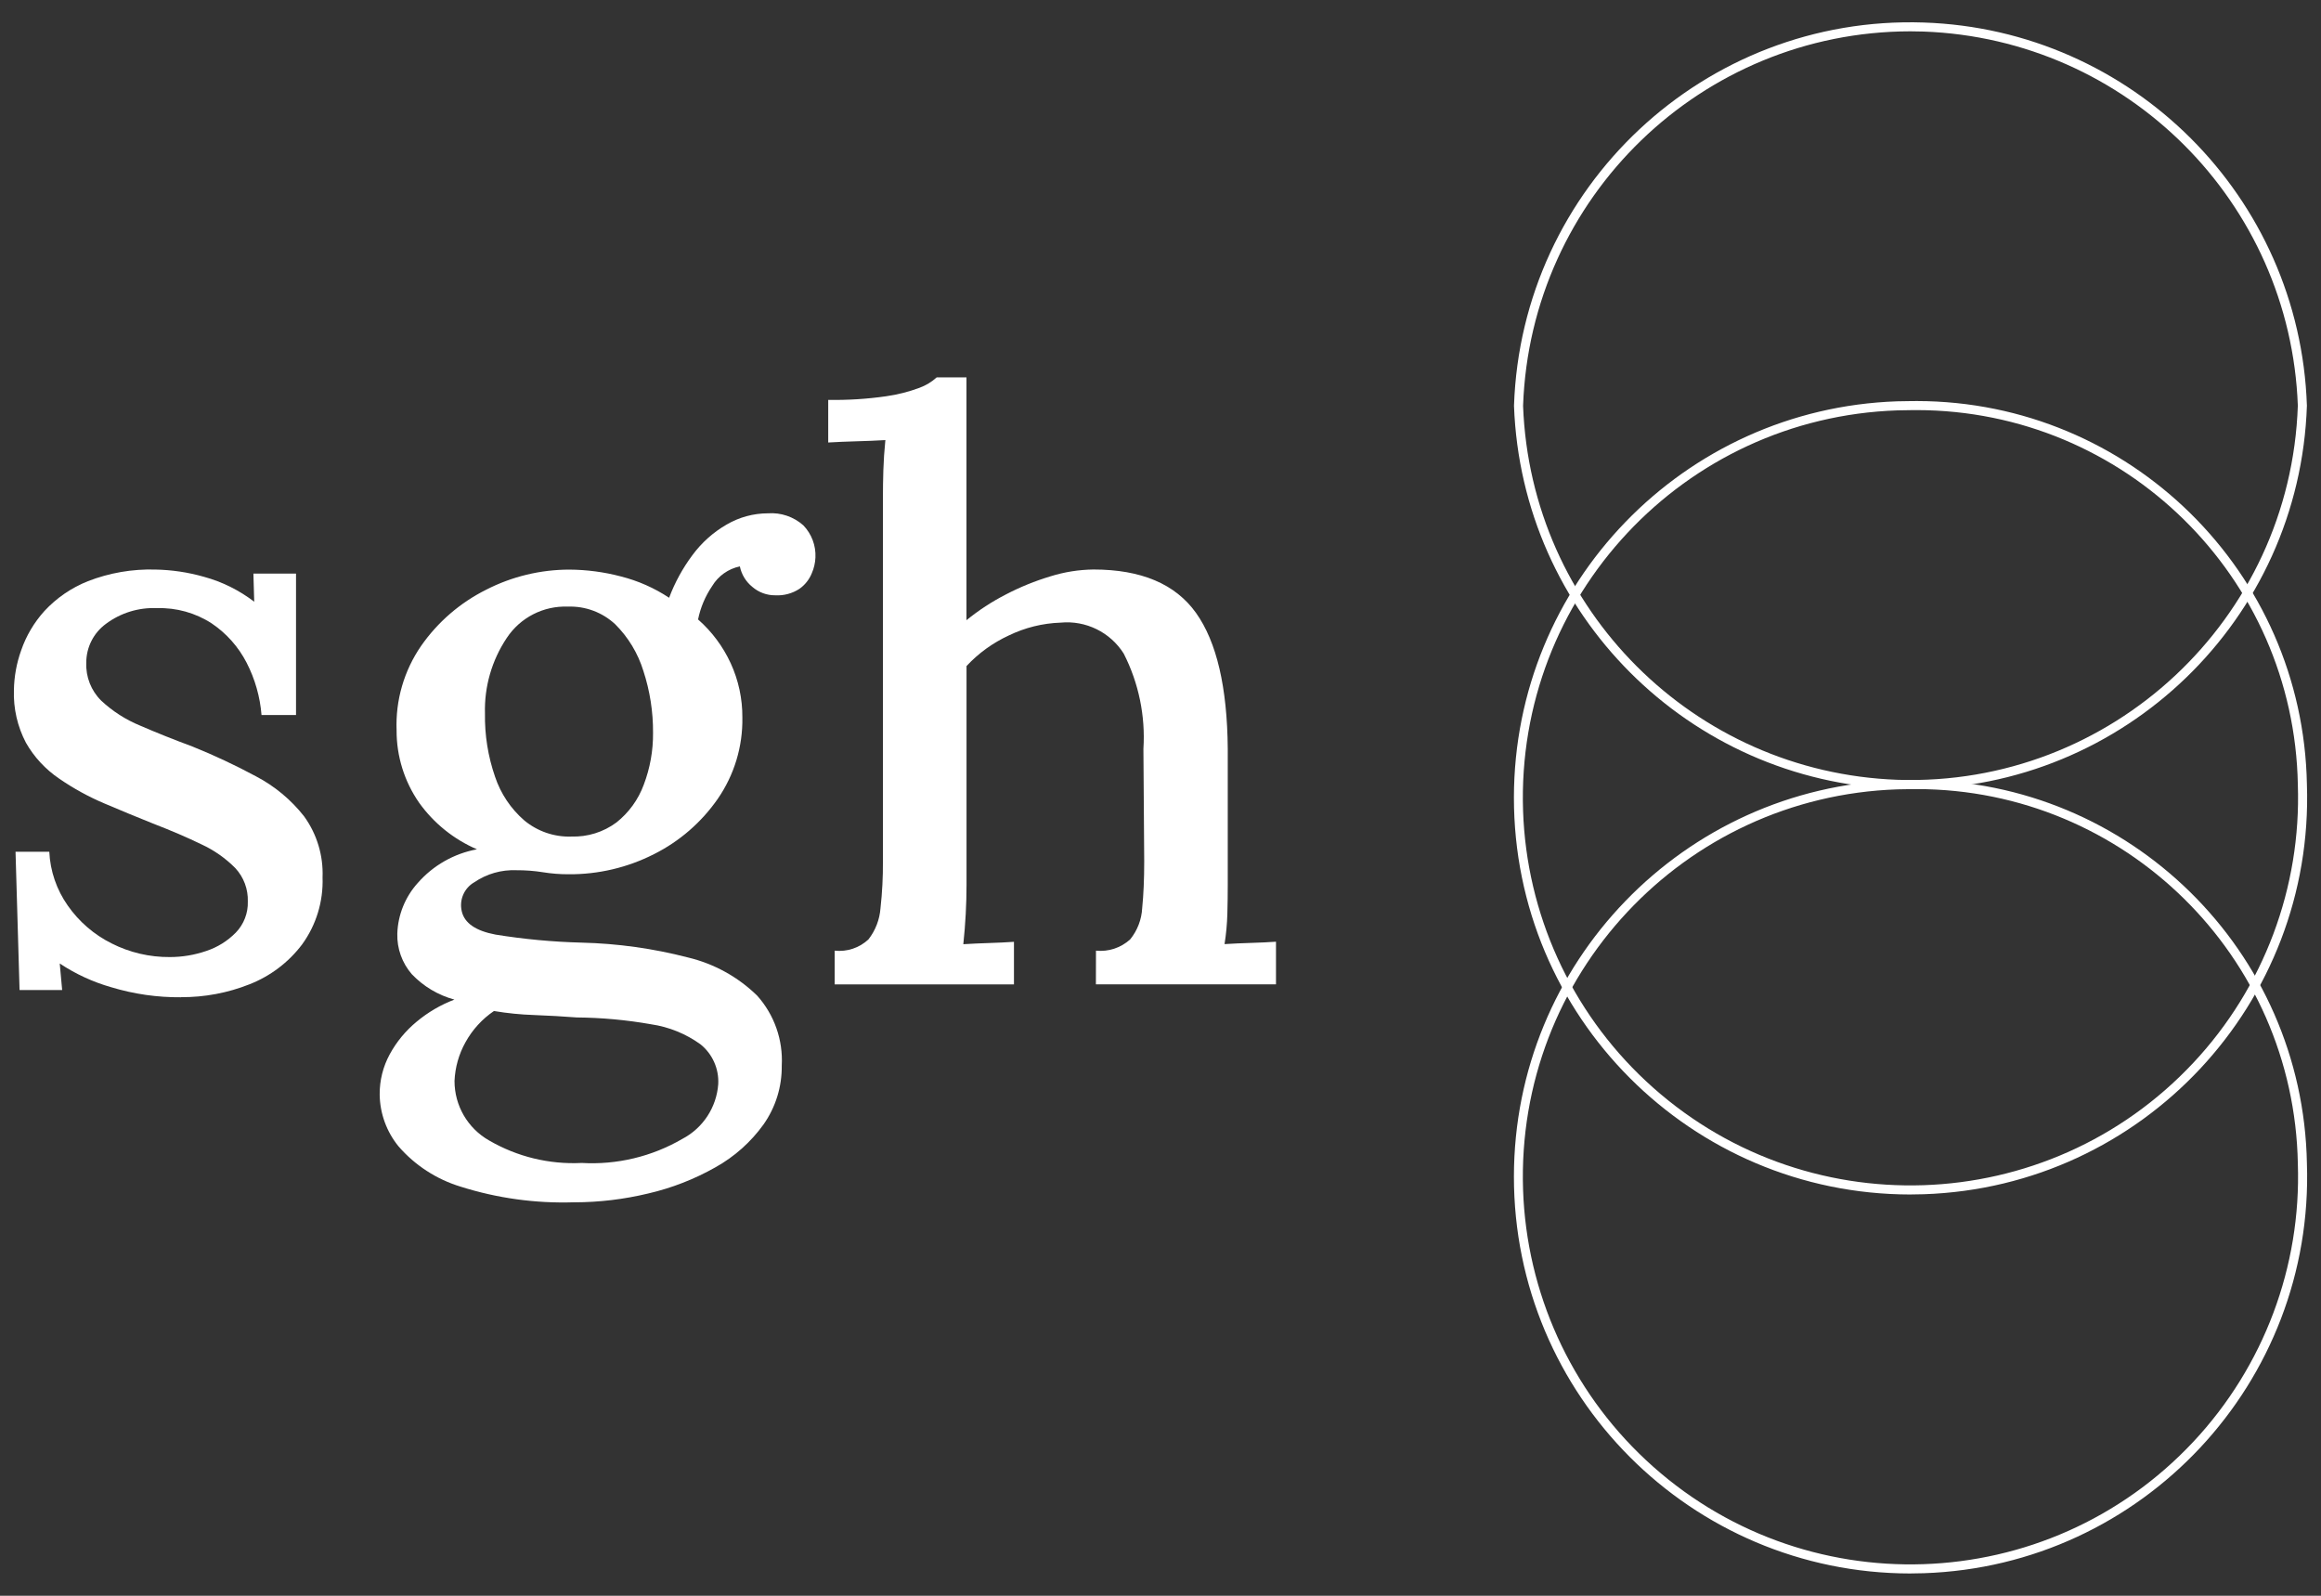 <?xml version="1.0" encoding="UTF-8"?>
<!-- Generator: Adobe Illustrator 28.1.0, SVG Export Plug-In . SVG Version: 6.00 Build 0)  -->
<svg xmlns="http://www.w3.org/2000/svg" xmlns:xlink="http://www.w3.org/1999/xlink" version="1.1" id="Ebene_1" x="0px" y="0px" viewBox="0 0 544.253 374.173" xml:space="preserve">
<rect x="0" y="0" width="544.253" height="374.173" fill="#333333" stroke="none"/>
<g id="Gruppe_2352" transform="translate(7491.585 13646.769)">
	<path id="Pfad_1375" fill="#FFFFFF" d="M-7043.523-13461.743c-1.076,0-2.151-0.019-3.227-0.055   c-48.845-1.784-88.031-40.97-89.815-89.815c1.706-51.343,44.71-91.582,96.053-89.876c48.92,1.625,88.211,40.886,89.874,89.805   v0.071C-6952.333-13501.524-6993.406-13461.784-7043.523-13461.743 M-7043.637-13639.425c-48.961,0.077-89.085,38.881-90.8,87.812   c1.772,47.704,40.056,85.956,87.761,87.689c50.155,1.7,92.196-37.572,93.912-87.728c-1.76-47.714-40.046-85.981-87.761-87.719   C-7041.567-13639.408-7042.604-13639.427-7043.637-13639.425"></path>
	<path id="Pfad_1376" fill="#FFFFFF" d="M-7043.645-13366.686c-51.372-0.043-92.983-41.723-92.94-93.096   c0.042-50.109,39.77-91.18,89.85-92.886c1.042-0.034,2.087-0.052,3.134-0.052c0.51-0.009,1.025-0.013,1.535-0.013   c49.867,0.084,90.506,40.042,91.431,89.9c1.724,51.339-38.493,94.356-89.832,96.087c-1.063,0.034-2.122,0.055-3.176,0.055    M-7042.082-13550.609c-0.5,0-1,0-1.505,0.013c-1.033,0-2.054,0.018-3.074,0.052c-50.168,1.689-89.468,43.729-87.777,93.897   c0.812,24.091,11.16,46.874,28.769,63.335c36.667,34.281,94.183,32.347,128.464-4.32c16.464-17.61,25.258-41.04,24.445-65.135   v-0.021C-6953.657-13511.499-6993.363-13550.537-7042.082-13550.609"></path>
	<path id="Pfad_1377" fill="#FFFFFF" d="M-7043.645-13277.822c-51.372-0.043-92.983-41.724-92.94-93.096   c0.042-50.109,39.77-91.18,89.85-92.887c1.042-0.034,2.087-0.051,3.134-0.051c0.51-0.009,1.025-0.013,1.535-0.013   c49.867,0.083,90.506,40.041,91.431,89.899c1.724,51.339-38.493,94.356-89.832,96.087c-1.063,0.034-2.122,0.056-3.176,0.056    M-7042.082-13461.746c-0.5,0-1,0-1.505,0.013c-1.033,0-2.054,0.017-3.074,0.051c-50.168,1.69-89.468,43.729-87.777,93.897   c0.812,24.092,11.16,46.874,28.769,63.336c36.667,34.281,94.183,32.347,128.464-4.321c16.464-17.609,25.258-41.04,24.445-65.134   v-0.021C-6953.657-13422.636-6993.363-13461.675-7042.082-13461.746"></path>
	<path id="Pfad_1378" fill="#FFFFFF" d="M-7449.113-13412.933c-5.555,0.051-11.084-0.744-16.4-2.355   c-4.284-1.221-8.353-3.098-12.063-5.562l0.566,6.222h-9.99l-0.944-32.423h7.918c0.212,4.536,1.717,8.918,4.337,12.629   c2.631,3.765,6.163,6.812,10.273,8.861c4.235,2.143,8.921,3.239,13.667,3.2c2.892,0,5.765-0.478,8.5-1.416   c2.64-0.863,5.032-2.352,6.974-4.337c1.875-1.947,2.885-4.569,2.8-7.271c0.093-2.892-0.956-5.702-2.921-7.824   c-2.285-2.312-4.967-4.196-7.918-5.562c-3.329-1.62-7.129-3.253-11.4-4.899c-3.772-1.51-7.572-3.08-11.4-4.711   c-3.733-1.581-7.295-3.539-10.63-5.844c-3.189-2.164-5.841-5.029-7.752-8.377c-1.997-3.799-2.971-8.052-2.826-12.341   c0.05-3.184,0.625-6.337,1.7-9.334c1.18-3.416,3.039-6.558,5.465-9.236c2.833-3.052,6.311-5.436,10.18-6.978   c5.039-1.958,10.418-2.886,15.822-2.73c3.858,0.069,7.69,0.641,11.4,1.7c4.27,1.166,8.272,3.151,11.783,5.848l-0.191-6.601h9.993   v33.169h-8.089c-0.341-4.275-1.526-8.44-3.487-12.255c-1.909-3.722-4.73-6.899-8.2-9.236c-3.809-2.47-8.282-3.719-12.82-3.579   c-4.295-0.193-8.525,1.106-11.97,3.679c-2.917,2.13-4.634,5.53-4.618,9.142c-0.131,3.313,1.136,6.529,3.491,8.862   c2.667,2.493,5.764,4.479,9.142,5.864c3.772,1.637,7.857,3.271,12.255,4.899c5.085,2.05,10.053,4.379,14.881,6.977   c4.388,2.294,8.24,5.492,11.3,9.385c3.01,4.155,4.538,9.202,4.337,14.33c0.2,5.634-1.493,11.174-4.809,15.732   c-3.17,4.189-7.438,7.42-12.331,9.334c-5.1,2.023-10.541,3.047-16.027,3.016"></path>
	<path id="Pfad_1379" fill="#FFFFFF" d="M-7356.927-13364.857c-9.039,0.298-18.062-0.946-26.683-3.678   c-5.628-1.718-10.659-4.984-14.517-9.427c-2.809-3.437-4.37-7.724-4.427-12.161c-0.029-3.291,0.78-6.535,2.351-9.427   c1.594-2.934,3.738-5.532,6.315-7.654c2.645-2.207,5.638-3.958,8.857-5.183c-3.811-1.034-7.266-3.094-9.988-5.953   c-2.288-2.635-3.501-6.033-3.4-9.521c0.147-4.401,1.847-8.608,4.8-11.876c3.604-4.116,8.494-6.896,13.875-7.888   c-5.436-2.338-10.128-6.119-13.568-10.933c-3.458-4.98-5.301-10.903-5.277-16.967c-0.271-7.045,1.746-13.989,5.749-19.794   c3.905-5.604,9.156-10.137,15.27-13.182c6.039-3.095,12.728-4.708,19.513-4.707c4.073,0.023,8.125,0.561,12.063,1.6   c4.025,1.017,7.85,2.707,11.311,5c1.343-3.573,3.184-6.94,5.468-10c2.149-2.915,4.878-5.354,8.015-7.165   c2.943-1.721,6.29-2.631,9.7-2.636c3.035-0.217,6.029,0.803,8.3,2.828c1.938,2.019,2.96,4.744,2.828,7.539   c-0.055,1.267-0.343,2.512-0.85,3.674c-0.595,1.484-1.61,2.763-2.921,3.678c-1.677,1.09-3.658,1.616-5.655,1.506   c-1.973,0.018-3.884-0.686-5.375-1.978c-1.504-1.21-2.537-2.908-2.921-4.8c-2.718,0.562-5.075,2.237-6.5,4.618   c-1.608,2.361-2.73,5.02-3.3,7.819c3.243,2.851,5.851,6.351,7.654,10.273c1.83,3.992,2.763,8.336,2.734,12.727   c0.114,6.791-1.896,13.447-5.751,19.038c-3.825,5.521-8.976,9.991-14.98,13c-6.191,3.146-13.046,4.763-19.99,4.711   c-2.021,0.009-4.039-0.148-6.034-0.472c-2.058-0.327-4.138-0.485-6.221-0.472c-3.517-0.149-6.988,0.843-9.895,2.828   c-2.372,1.37-3.562,4.136-2.926,6.8c0.629,2.768,3.269,4.589,7.918,5.464c6.674,1.08,13.413,1.709,20.172,1.884   c8.432,0.2,16.813,1.37,24.977,3.487c6.115,1.464,11.719,4.559,16.214,8.955c4.012,4.49,6.081,10.388,5.753,16.399   c0.063,4.921-1.424,9.737-4.252,13.765c-2.982,4.154-6.846,7.599-11.315,10.086c-4.924,2.784-10.223,4.848-15.733,6.127   c-5.68,1.369-11.502,2.065-17.345,2.075 M-7355.214-13374.084c8.271,0.484,16.501-1.483,23.659-5.655   c4.822-2.538,7.994-7.385,8.39-12.819c0.194-3.595-1.348-7.064-4.146-9.329c-3.432-2.48-7.411-4.097-11.6-4.711   c-5.757-1.016-11.588-1.551-17.434-1.601c-3.267-0.25-6.596-0.439-9.988-0.565c-3.16-0.106-6.309-0.422-9.427-0.944   c-2.779,1.888-5.072,4.407-6.689,7.352c-1.546,2.776-2.421,5.875-2.556,9.05c-0.007,5.771,3.09,11.101,8.109,13.95   c6.567,3.818,14.099,5.651,21.686,5.277 M-7357.659-13450.62c3.814,0.139,7.562-1.024,10.626-3.3   c2.91-2.307,5.127-5.372,6.408-8.857c1.475-3.883,2.212-8.007,2.173-12.161c0.032-4.929-0.733-9.831-2.266-14.517   c-1.272-4.129-3.539-7.883-6.6-10.932c-3.005-2.804-7.002-4.294-11.109-4.143c-5.734-0.222-11.167,2.566-14.33,7.354   c-3.5,5.233-5.285,11.426-5.107,17.719c-0.084,5.033,0.714,10.043,2.36,14.8c1.327,3.981,3.703,7.53,6.877,10.275   c3.068,2.536,6.951,3.877,10.931,3.774"></path>
	<path id="Pfad_1380" fill="#FFFFFF" d="M-7234.589-13423.859c2.924,0.301,5.837-0.657,8.011-2.636   c1.701-2.088,2.691-4.663,2.828-7.353c0.315-3.138,0.472-6.782,0.472-10.932l-0.187-26.394c0.494-7.727-1.102-15.443-4.618-22.341   c-3.168-5.019-8.892-7.825-14.8-7.259c-4.22,0.144-8.362,1.17-12.16,3.013c-3.734,1.722-7.098,4.155-9.9,7.165v51.273   c0,2.267-0.062,4.56-0.187,6.88s-0.313,4.677-0.566,7.071c2.011-0.124,4.054-0.218,6.127-0.281c2.073-0.064,3.99-0.158,5.749-0.281   v9.993h-42.04v-7.92c2.897,0.317,5.789-0.646,7.918-2.636c1.651-2.116,2.635-4.676,2.828-7.353c0.403-3.63,0.592-7.28,0.566-10.932   v-85.219c0-2.134,0.033-4.303,0.1-6.507c0.066-2.204,0.224-4.561,0.472-7.07c-2.139,0.127-4.405,0.222-6.8,0.284   c-2.385,0.067-4.585,0.161-6.6,0.281v-9.988c4.54,0.076,9.079-0.208,13.573-0.851c2.668-0.378,5.288-1.041,7.814-1.978   c1.494-0.552,2.869-1.384,4.052-2.449h6.978v56.933c2.862-2.327,5.958-4.35,9.24-6.034c3.345-1.743,6.847-3.167,10.46-4.252   c3.267-1.02,6.664-1.559,10.086-1.6c11.183,0,19.196,3.392,24.038,10.175c4.842,6.783,7.324,17.401,7.446,31.854v31.856   c0,2.267-0.031,4.561-0.094,6.88c-0.066,2.369-0.287,4.731-0.659,7.071c2.011-0.123,4.085-0.217,6.221-0.281   c2.136-0.063,4.083-0.157,5.843-0.28v9.993h-42.229L-7234.589-13423.859z"></path>
</g>
</svg>
